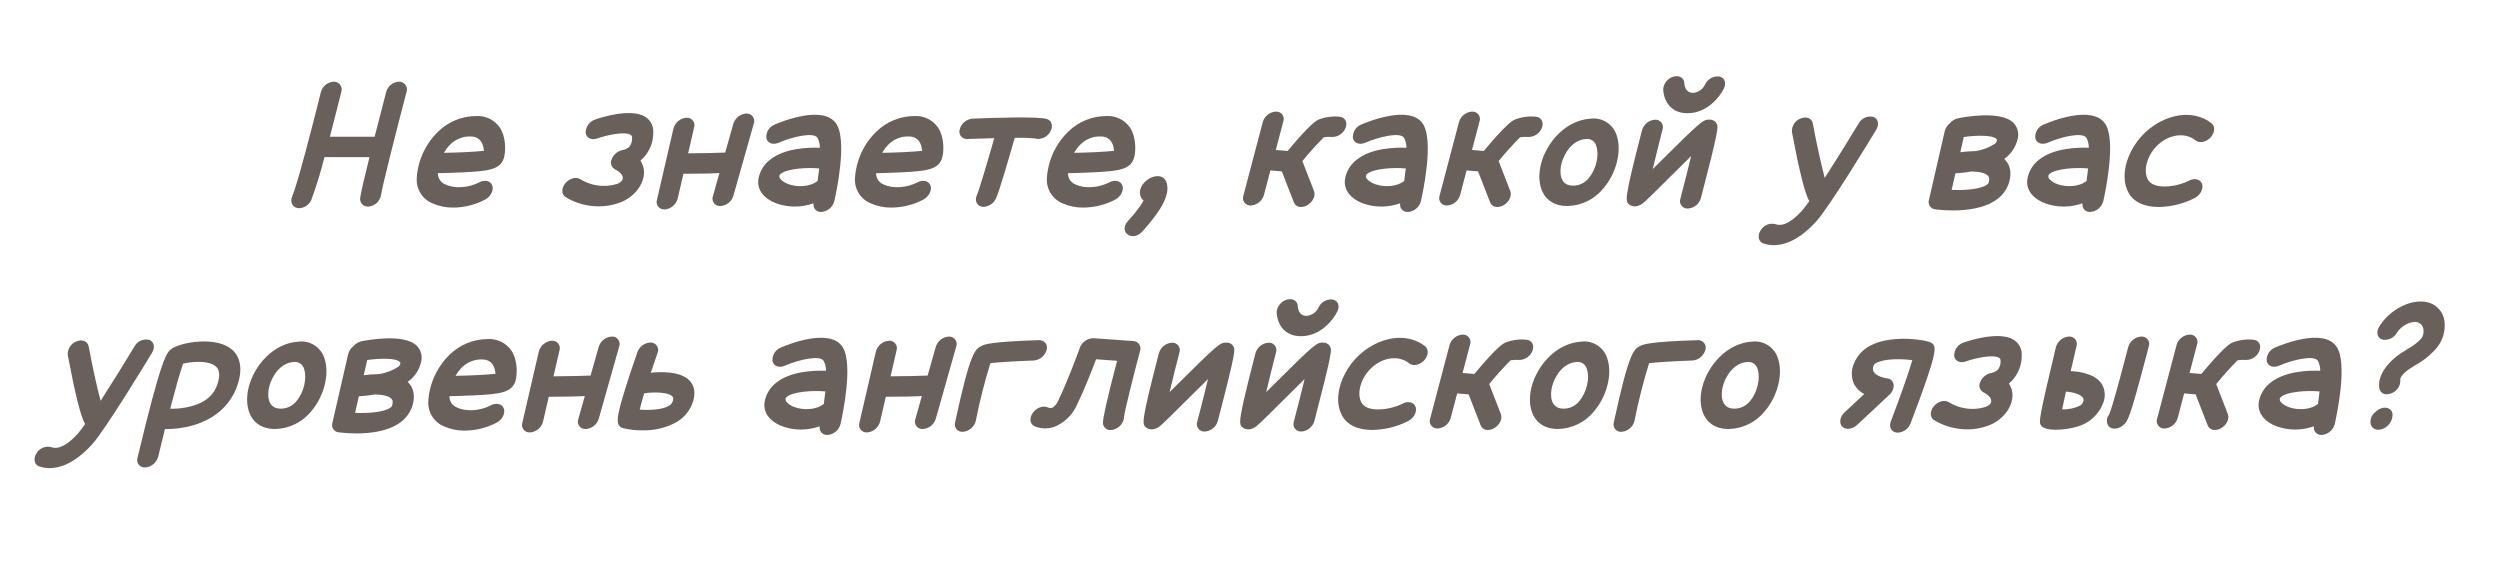 <?xml version="1.0" encoding="UTF-8"?> <!-- Generator: Adobe Illustrator 27.0.0, SVG Export Plug-In . SVG Version: 6.00 Build 0) --> <svg xmlns="http://www.w3.org/2000/svg" xmlns:xlink="http://www.w3.org/1999/xlink" id="Слой_1" x="0px" y="0px" viewBox="0 0 784.78 182.1" style="enable-background:new 0 0 784.78 182.1;" xml:space="preserve"> <style type="text/css"> .st0{fill:#695F5B;} </style> <g> <path class="st0" d="M127.29,26.64c0.47,0.65,0.59,1.48,0.32,2.24c-2.96,11.3-7.74,30.07-7.99,32.31c-0.3,1.86-1.76,3.32-3.62,3.62 c-0.15,0.02-0.31,0.03-0.46,0.03c-0.72,0.04-1.41-0.25-1.89-0.78c-0.48-0.53-0.69-1.26-0.58-1.97c0.16-1.44,1.42-6.75,2.92-12.76 h-14.14c-1.13,4.56-2.52,9.06-4.14,13.47c-0.68,1.49-2.14,2.48-3.77,2.56c-0.21,0-0.42-0.02-0.63-0.07 c-1.64-0.35-2.33-2.04-1.54-3.77c1.43-3.13,6.26-21.68,8.97-32.65c0.5-1.82,2.11-3.11,3.99-3.22c0.8-0.04,1.56,0.32,2.04,0.95 c0.48,0.64,0.62,1.47,0.37,2.22c-0.33,1.34-1.84,7.41-3.59,14.11h14.05c1.58-6.19,3.09-11.99,3.64-14.12c0.52-1.8,2.13-3.07,4-3.17 h0.03C126.06,25.63,126.82,26,127.29,26.64z"></path> <path class="st0" d="M158.11,49.81c-1.23,3.52-5.12,3.89-12.47,4.28c-3.69,0.19-7.27,0.26-8.18,0.27v0.07 c-0.01,1.58,0.97,2.99,2.46,3.52c2.81,1.32,7.23,1.02,10.51-0.71c1.76-0.93,3.6-0.47,4.11,1.03c0.51,1.5-0.51,3.47-2.28,4.4 c-3.08,1.62-6.5,2.47-9.98,2.49c-2.23,0.04-4.44-0.41-6.48-1.31c-3.21-1.3-5.21-4.51-4.98-7.96c0.35-5.57,2.78-10.81,6.81-14.67 c3.16-3.04,7.35-4.75,11.73-4.79h0.08c2.95-0.19,5.78,1.18,7.46,3.61C159.03,43.28,158.74,48.01,158.11,49.81z M151.9,47.35 c-0.14-1.95-0.95-4.52-4.27-4.52h-0.04c-2.25-0.04-4.43,0.8-6.06,2.35c-0.86,0.82-1.58,1.76-2.16,2.79 C143.81,47.91,148.94,47.67,151.9,47.35z"></path> <path class="st0" d="M201.04,50.42c1.43,2.16,1.7,5.05-0.33,8.34c-1.55,2.34-3.85,4.1-6.51,4.98c-2,0.7-4.1,1.05-6.21,1.04 c-3.68,0.01-7.3-0.99-10.44-2.9c-1.33-0.83-1.37-2.76-0.11-4.32c1.27-1.56,3.37-2.15,4.7-1.33c3.39,2.12,7.53,2.7,11.37,1.57 c0.67-0.18,1.26-0.55,1.72-1.07c1.21-1.97-2.07-3.5-2.1-3.52c-0.59-0.3-1.04-0.82-1.24-1.45c-0.2-0.63-0.14-1.32,0.18-1.9 c0.61-1.47,1.94-2.53,3.51-2.79c0.77-0.15,1.48-0.52,2.05-1.06c0.58-0.81,0.86-1.79,0.79-2.78c0.04-0.39-0.16-0.76-0.51-0.94 c-1.85-1.06-7.22,0.05-10.44,1.18c-1.82,0.64-3.45-0.17-3.62-1.81c-0.01-1.88,1.2-3.55,2.98-4.14c1.09-0.39,10.79-3.68,15.54-0.96 c1.75,1,2.8,2.89,2.7,4.9c0.06,2.98-1.04,5.86-3.07,8.05C201.68,49.83,201.37,50.13,201.04,50.42z"></path> <path class="st0" d="M236.34,36.62c0.46,0.65,0.56,1.49,0.27,2.23l-6.4,22.63c-0.56,1.82-2.2,3.09-4.1,3.2 c-0.79,0.04-1.56-0.32-2.02-0.97c-0.46-0.65-0.57-1.49-0.27-2.23l2.02-7.16c-2.29,0.15-5.79,0.22-11.31,0.23l-1.81,7.83 c-0.5,1.84-2.08,3.18-3.98,3.36c-0.06,0-0.11,0-0.17,0c-0.76,0.04-1.5-0.29-1.97-0.9c-0.47-0.61-0.6-1.4-0.37-2.13l5.18-22.38 c0.5-1.84,2.08-3.18,3.98-3.36c0.79-0.1,1.58,0.21,2.08,0.83c0.51,0.61,0.67,1.44,0.42,2.2l-1.88,8.13 c4.61-0.04,9.38-0.11,11.64-0.24l2.56-9.05c0.57-1.82,2.2-3.09,4.1-3.2C235.11,35.61,235.87,35.97,236.34,36.62z"></path> <path class="st0" d="M261.9,63.16c-0.49,1.84-2.07,3.18-3.96,3.37c-0.06,0-0.12,0-0.18,0c-0.7,0.04-1.39-0.24-1.85-0.77 c-0.46-0.53-0.66-1.24-0.52-1.94c-1.88,0.67-3.86,1.02-5.85,1.02c-1.88,0.01-3.76-0.29-5.54-0.9c-4.23-1.48-6.44-4.37-5.92-7.75 c0.41-2.42,1.73-4.6,3.69-6.08c4.51-3.6,11.82-3.87,15.6-3.73c-0.01-1.07-0.25-2.13-0.72-3.09c-1.21-1.94-7.87-0.37-12.21,1.51 c-1.8,0.78-3.54,0.14-3.87-1.44c-0.17-1.86,0.91-3.6,2.65-4.28c1.57-0.68,15.39-6.48,19.39-0.08 C265.94,44.35,262.61,60.06,261.9,63.16z M247.64,57.85c2.69,0.94,6.62,0.86,9.02-1.05c0.19-1.32,0.36-2.64,0.49-3.93 c-0.03,0-0.06,0-0.09,0c-3.7-0.35-9.91,0.03-11.97,1.68c-0.27,0.19-0.43,0.5-0.45,0.83C244.57,55.84,245.4,57.07,247.64,57.85 L247.64,57.85z"></path> <path class="st0" d="M295.67,49.81c-1.23,3.52-5.12,3.89-12.47,4.28c-3.69,0.19-7.27,0.26-8.18,0.27v0.07 c-0.01,1.58,0.97,2.99,2.46,3.52c2.81,1.32,7.23,1.02,10.51-0.71c1.76-0.93,3.6-0.47,4.11,1.03c0.51,1.5-0.51,3.47-2.28,4.4 c-3.08,1.62-6.5,2.47-9.98,2.49c-2.23,0.04-4.44-0.41-6.48-1.31c-3.2-1.3-5.21-4.51-4.97-7.96c0.35-5.57,2.78-10.81,6.81-14.67 c3.16-3.04,7.35-4.75,11.73-4.79H287c2.95-0.19,5.78,1.18,7.46,3.61C296.6,43.28,296.3,48.01,295.67,49.81z M289.46,47.35 c-0.13-1.95-0.95-4.52-4.27-4.52h-0.04c-2.25-0.04-4.43,0.8-6.06,2.35c-0.86,0.82-1.58,1.76-2.16,2.79 C281.37,47.91,286.5,47.67,289.46,47.35z"></path> <path class="st0" d="M329.65,41.41c-0.77,1.31-2.15,2.14-3.67,2.22c-0.32,0-0.63-0.05-0.94-0.15c-2.16-0.21-4.34-0.28-6.51-0.2 c-1.6,5.63-4.88,16.93-5.89,19.06c-0.72,1.51-2.2,2.5-3.87,2.6c-0.2,0-0.4-0.02-0.59-0.06c-1.64-0.33-2.3-2.01-1.48-3.74 c0.59-1.29,3.11-9.69,5.41-17.77c-2.75,0.06-5.64,0.15-8.38,0.26c-0.79,0.09-1.57-0.24-2.07-0.86c-0.5-0.62-0.64-1.45-0.38-2.21 c0.51-1.83,2.11-3.16,4.01-3.32c7.73-0.31,21.05-0.7,23.44,0.15C330.26,37.93,330.67,39.73,329.65,41.41z"></path> <path class="st0" d="M355.91,49.81c-1.23,3.52-5.12,3.89-12.47,4.28c-3.69,0.19-7.27,0.26-8.18,0.27v0.07 c-0.01,1.58,0.97,2.99,2.46,3.52c2.81,1.32,7.23,1.02,10.51-0.71c1.76-0.93,3.6-0.47,4.11,1.03c0.51,1.5-0.51,3.47-2.28,4.4 c-3.08,1.62-6.5,2.47-9.98,2.49c-2.23,0.04-4.44-0.41-6.48-1.31c-3.2-1.3-5.21-4.51-4.97-7.96c0.35-5.57,2.78-10.81,6.81-14.67 c3.16-3.04,7.35-4.75,11.73-4.79h0.08c2.95-0.19,5.78,1.18,7.46,3.61C356.84,43.28,356.55,48.01,355.91,49.81z M349.71,47.35 c-0.13-1.95-0.95-4.52-4.27-4.52h-0.04c-2.25-0.04-4.43,0.8-6.06,2.35c-0.86,0.82-1.58,1.76-2.16,2.79 C341.62,47.91,346.75,47.67,349.71,47.35z"></path> <path class="st0" d="M358.66,72.6c-3.13,3.54-7.72,0.32-4.58-3.23c1.39-1.48,2.67-3.06,3.86-4.71c0.38-0.56,0.73-1.15,1.05-1.75 c-0.32-0.2-0.58-0.49-0.75-0.83c-2.38-4.71,6.36-9.72,7.98-4.71C367.74,62.09,362.27,68.51,358.66,72.6z"></path> <path class="st0" d="M422.42,40.09c-0.67,1.77-2.38,2.93-4.28,2.9c-0.86-0.07-1.73-0.03-2.59,0.11c-2.36,2.37-4.61,4.86-6.72,7.46 l3.66,9.43c0.56,1.46-0.39,3.45-2.13,4.44c-0.59,0.34-1.25,0.53-1.93,0.54c-0.98,0.06-1.88-0.51-2.25-1.41l-3.8-9.76l-3.59-0.3 l-2.04,7.75c-0.54,1.83-2.16,3.12-4.06,3.26h-0.06c-0.78,0.04-1.54-0.31-2-0.94c-0.47-0.63-0.58-1.46-0.31-2.19l6.09-23.09 c0.54-1.83,2.16-3.12,4.06-3.26h0.06c0.78-0.04,1.54,0.31,2,0.94c0.46,0.63,0.58,1.46,0.31,2.19l-2.35,8.92l3.7,0.31 c7.27-8.71,9-9.51,9.76-9.86c2.08-0.81,4.33-1.12,6.56-0.89C422.22,36.78,423.08,38.33,422.42,40.09z"></path> <path class="st0" d="M446.04,63.16c-0.49,1.84-2.07,3.18-3.96,3.37c-0.06,0-0.12,0-0.18,0c-0.7,0.04-1.39-0.24-1.85-0.77 c-0.46-0.53-0.66-1.24-0.52-1.94c-1.88,0.67-3.86,1.02-5.85,1.02c-1.88,0.01-3.76-0.29-5.54-0.9c-4.23-1.48-6.44-4.37-5.92-7.75 c0.41-2.42,1.73-4.6,3.69-6.08c4.51-3.6,11.82-3.87,15.6-3.73c-0.01-1.07-0.25-2.13-0.72-3.09c-1.21-1.94-7.87-0.37-12.21,1.51 c-1.8,0.78-3.54,0.14-3.88-1.44c-0.17-1.86,0.91-3.6,2.65-4.28c1.57-0.68,15.39-6.48,19.39-0.08 C450.08,44.35,446.74,60.06,446.04,63.16z M431.78,57.85c2.69,0.94,6.62,0.86,9.02-1.05c0.19-1.32,0.36-2.64,0.49-3.93 c-0.03,0-0.06,0-0.09,0c-3.7-0.35-9.91,0.03-11.97,1.68c-0.27,0.19-0.43,0.5-0.45,0.83C428.7,55.84,429.54,57.07,431.78,57.85 L431.78,57.85z"></path> <path class="st0" d="M484.03,40.09c-0.67,1.77-2.38,2.93-4.28,2.9c-0.86-0.07-1.73-0.03-2.59,0.11c-2.36,2.37-4.61,4.86-6.72,7.46 l3.66,9.43c0.57,1.46-0.39,3.45-2.13,4.44c-0.59,0.34-1.25,0.53-1.93,0.54c-0.98,0.06-1.88-0.51-2.26-1.41l-3.8-9.76l-3.6-0.3 l-2.04,7.75c-0.54,1.83-2.16,3.12-4.06,3.26h-0.06c-0.78,0.04-1.54-0.31-2-0.94c-0.46-0.63-0.58-1.46-0.31-2.19l6.09-23.09 c0.54-1.83,2.16-3.12,4.06-3.26h0.06c0.78-0.04,1.54,0.31,2,0.94c0.47,0.63,0.58,1.46,0.31,2.19l-2.35,8.92l3.7,0.31 c7.27-8.71,9-9.51,9.76-9.86c2.08-0.81,4.33-1.12,6.56-0.89C483.82,36.78,484.68,38.33,484.03,40.09z"></path> <path class="st0" d="M503.41,59.03c-2.78,3.49-6.96,5.56-11.42,5.64h-0.25c-7.48-0.14-9.67-6.79-7.98-13.28 c1.75-6.66,7.66-13.66,15.6-14.15c3.63-0.44,7.05,1.77,8.14,5.26C509.15,47.34,507.43,54.3,503.41,59.03z M501.11,45.89 c-0.31-1.35-1.53-2.3-2.91-2.28c-0.08,0-0.17,0.01-0.25,0.01c-4.62,0.28-7.05,4.93-7.76,7.63c-0.67,2.58-0.7,6.96,3.47,7.03 c1.98,0.05,3.86-0.84,5.08-2.39C501.02,53.2,502.08,48.72,501.11,45.89z"></path> <path class="st0" d="M538.98,39.01c0.35,0.91,0.6,1.57-5.05,23.19c-0.54,1.83-2.15,3.13-4.05,3.26h-0.07 c-0.78,0.04-1.53-0.31-2-0.94c-0.46-0.63-0.58-1.45-0.31-2.19c1.2-4.58,2.44-9.47,3.38-13.35c-2.32,2.27-4.85,4.79-6.79,6.72 c-8.43,8.38-8.45,8.39-9.7,8.84c-0.96,0.41-2.05,0.3-2.91-0.3c-1.34-1.08-1.7-1.37,3.97-23.38c0.53-1.83,2.14-3.13,4.04-3.28 c0.79-0.07,1.57,0.27,2.05,0.9c0.49,0.63,0.62,1.47,0.34,2.21c-1.09,4.22-2.2,8.73-3.07,12.39l1.14-1.13 c14.52-14.44,14.68-14.42,16.77-14.4C537.72,37.54,538.61,38.11,538.98,39.01z M541.19,27.69c-1.27,2.71-5.31,7.85-11.49,7.85 c-5.98,0-7.58-4.94-7.6-7.55c0.15-1.89,1.47-3.47,3.3-3.96c1.83-0.49,3.31,0.48,3.34,2.16c0.01,0.33,0.18,2.96,2.76,2.96 c1.64-0.13,3.08-1.15,3.75-2.66c0.81-1.69,2.6-2.69,4.46-2.48C541.33,24.34,542,25.98,541.19,27.69z"></path> <path class="st0" d="M588.98,40.7c-1.49,2.47-14.72,24.31-18.9,28.88c-5.4,5.9-10.01,7.38-13.26,7.38c-1.11,0-2.21-0.18-3.25-0.53 c-1.54-0.53-1.96-2.32-0.96-4.01c0.9-1.64,2.77-2.49,4.6-2.09c0.97,0.33,3.52,1.21,8.44-4.17c0.83-0.97,1.59-1.98,2.31-3.04 c-1.31-2.1-3.14-9.38-5.45-21.68c-0.13-1.87,0.98-3.6,2.73-4.25c1.81-0.75,3.52-0.07,3.82,1.53c1.16,6.21,2.68,13.23,3.75,17.12 c3.61-5.6,7.73-12.26,10.64-17.09c0.9-1.64,2.78-2.48,4.61-2.07C589.58,37.21,589.99,39.01,588.98,40.7z"></path> <path class="st0" d="M629.61,49.53c-0.15,0.12-0.3,0.24-0.46,0.36c0.11,0.1,0.21,0.19,0.31,0.3c1.62,1.7,2.05,4.13,1.23,7.02 c-0.68,2.27-2.13,4.24-4.1,5.56c-3.8,2.68-9.33,3.29-13.53,3.29c-1.87,0-3.74-0.11-5.6-0.35c-0.69-0.07-1.31-0.46-1.68-1.04 s-0.47-1.3-0.25-1.96l4.95-21.58c0.25-0.97,0.82-1.82,1.61-2.43c0.66-0.8,1.57-1.36,2.58-1.58c2.2-0.44,13.36-2.45,17.33,1.4 c1.37,1.38,1.88,3.39,1.33,5.26C632.77,46.06,631.46,48.09,629.61,49.53z M624.3,57.21c0.34-1.21,0.06-1.71-0.26-2.05 c-0.87-0.92-2.91-1.29-5.17-1.32c-1.67,0.29-3.35,0.48-5.04,0.57l-1.19,5.19c3.94,0.2,8.99-0.14,11.08-1.62 C624.01,57.81,624.22,57.53,624.3,57.21L624.3,57.21z M626.84,44.18c0.08-0.2,0.03-0.43-0.14-0.56c-1.33-1.29-6.27-1.16-10.25-0.61 l-1.09,4.78c1.54-0.21,3.09-0.33,4.64-0.35c2.2-0.29,4.32-1.07,6.18-2.28C626.51,44.93,626.75,44.58,626.84,44.18L626.84,44.18z"></path> <path class="st0" d="M660.24,63.16c-0.49,1.84-2.07,3.18-3.96,3.37c-0.06,0-0.12,0-0.18,0c-0.7,0.04-1.39-0.24-1.85-0.77 c-0.46-0.53-0.66-1.24-0.52-1.94c-1.88,0.67-3.86,1.02-5.85,1.02c-1.88,0.01-3.76-0.29-5.54-0.9c-4.23-1.48-6.44-4.37-5.92-7.75 c0.41-2.42,1.73-4.6,3.69-6.08c4.51-3.6,11.82-3.87,15.6-3.73c-0.01-1.07-0.25-2.13-0.72-3.09c-1.21-1.94-7.87-0.37-12.21,1.51 c-1.8,0.78-3.54,0.14-3.88-1.44c-0.17-1.86,0.91-3.6,2.65-4.28c1.57-0.68,15.39-6.48,19.39-0.08 C664.27,44.35,660.94,60.06,660.24,63.16z M645.98,57.85c2.69,0.94,6.62,0.86,9.02-1.05c0.19-1.32,0.36-2.64,0.49-3.93 c-0.03,0-0.06,0-0.09,0c-3.7-0.35-9.91,0.03-11.97,1.68c-0.27,0.19-0.43,0.5-0.45,0.83C642.9,55.84,643.73,57.07,645.98,57.85 L645.98,57.85z"></path> <path class="st0" d="M674.87,48.79c-1.39,2.63-1.67,5.39-0.74,7.39c1.78,3.8,9.86,2.26,12.94,0.57c1.75-0.96,3.61-0.54,4.16,0.94 c0.54,1.48-0.44,3.46-2.19,4.42c-3.52,1.83-7.42,2.81-11.39,2.86c-4.16,0-8.02-1.31-9.72-4.95c-1.66-3.56-1.24-8.21,1.16-12.75 c2.28-4.35,5.97-7.79,10.47-9.76c9.12-3.84,14.57,1.11,14.8,1.32c1.12,1.05,0.86,3.06-0.59,4.48c-1.45,1.41-3.52,1.72-4.65,0.69 c-0.17-0.15-3.35-2.85-8.44-0.71C678.18,44.41,676.13,46.35,674.87,48.79z"></path> <path class="st0" d="M47.74,110.7c-1.49,2.47-14.72,24.31-18.9,28.87c-5.4,5.9-10.01,7.38-13.26,7.38c-1.11,0-2.21-0.18-3.25-0.53 c-1.53-0.53-1.96-2.32-0.96-4.01c0.9-1.64,2.77-2.49,4.6-2.09c0.97,0.33,3.52,1.21,8.44-4.17c0.82-0.97,1.59-1.99,2.31-3.04 c-1.31-2.1-3.14-9.38-5.45-21.68c-0.13-1.87,0.98-3.6,2.74-4.25c1.81-0.75,3.52-0.07,3.82,1.53c1.16,6.21,2.68,13.23,3.75,17.12 c3.61-5.6,7.73-12.26,10.64-17.09c0.9-1.64,2.78-2.48,4.6-2.07C48.34,107.21,48.76,109.01,47.74,110.7z"></path> <path class="st0" d="M74.93,119.63c-1.06,4.09-3.47,7.69-6.85,10.23c-6.33,4.79-14.42,4.88-16.3,4.82 c-0.73,2.89-1.45,5.85-2.14,8.73c-0.51,1.83-2.1,3.16-4,3.33H45.5c-0.77,0.04-1.51-0.3-1.98-0.91c-0.47-0.61-0.6-1.42-0.35-2.15 c7.63-31.93,9.18-33.07,10.68-34.17c2.52-1.86,11.65-3.6,17.05-1.01C74.88,110.41,76.31,114.36,74.93,119.63z M67.46,114.81 c-2.49-1.82-7.58-1.23-9.98-0.65c-0.88,2.41-2.39,7.77-4.06,14.12c0.05,0,0.11,0.01,0.16,0.01c1.9,0.11,7.68-0.23,11.39-3.05 c1.78-1.36,3.02-3.29,3.53-5.47C69.33,116.6,68.31,115.42,67.46,114.81z"></path> <path class="st0" d="M97.76,129.03c-2.78,3.49-6.97,5.56-11.42,5.64h-0.25c-7.48-0.14-9.67-6.79-7.98-13.28 c1.75-6.66,7.66-13.66,15.6-14.15c3.63-0.44,7.05,1.77,8.14,5.26C103.5,117.34,101.79,124.29,97.76,129.03z M95.47,115.89 c-0.31-1.35-1.53-2.3-2.92-2.28c-0.08,0-0.17,0.01-0.25,0.01c-4.63,0.28-7.05,4.93-7.76,7.63c-0.67,2.58-0.7,6.96,3.47,7.03 c1.98,0.05,3.86-0.84,5.08-2.39C95.37,123.2,96.43,118.72,95.47,115.89z"></path> <path class="st0" d="M128.43,119.53c-0.15,0.12-0.3,0.24-0.46,0.36c0.11,0.1,0.21,0.19,0.31,0.3c1.62,1.7,2.05,4.13,1.23,7.02 c-0.68,2.27-2.13,4.24-4.1,5.56c-3.8,2.68-9.33,3.29-13.53,3.29c-1.87,0-3.74-0.11-5.6-0.35c-0.69-0.07-1.31-0.46-1.68-1.04 s-0.47-1.3-0.25-1.96l4.95-21.58c0.25-0.97,0.82-1.82,1.61-2.43c0.66-0.8,1.57-1.36,2.58-1.58c2.2-0.44,13.36-2.45,17.33,1.4 c1.37,1.38,1.88,3.39,1.33,5.26C131.59,116.06,130.28,118.09,128.43,119.53z M123.12,127.21c0.34-1.21,0.06-1.71-0.26-2.05 c-0.87-0.92-2.91-1.29-5.17-1.33c-1.67,0.29-3.35,0.48-5.04,0.57l-1.19,5.19c3.94,0.2,8.99-0.14,11.08-1.62 C122.83,127.81,123.04,127.53,123.12,127.21L123.12,127.21z M125.66,114.18c0.08-0.2,0.03-0.43-0.14-0.56 c-1.33-1.29-6.27-1.16-10.25-0.61l-1.1,4.78c1.54-0.21,3.09-0.33,4.64-0.35c2.2-0.29,4.31-1.07,6.18-2.28 C125.33,114.93,125.57,114.58,125.66,114.18L125.66,114.18z"></path> <path class="st0" d="M161.74,119.81c-1.23,3.52-5.12,3.89-12.47,4.28c-3.69,0.2-7.27,0.26-8.18,0.27v0.08 c-0.01,1.58,0.97,2.99,2.46,3.52c2.81,1.32,7.23,1.02,10.51-0.71c1.76-0.93,3.6-0.47,4.11,1.03c0.51,1.5-0.51,3.47-2.28,4.4 c-3.08,1.62-6.5,2.47-9.98,2.49c-2.23,0.04-4.44-0.41-6.48-1.31c-3.21-1.3-5.21-4.51-4.98-7.96c0.35-5.57,2.78-10.81,6.81-14.67 c3.16-3.04,7.35-4.75,11.73-4.79h0.08c2.95-0.19,5.78,1.18,7.46,3.61C162.67,113.28,162.38,118.01,161.74,119.81z M155.54,117.35 c-0.14-1.95-0.95-4.52-4.27-4.52h-0.04c-2.25-0.04-4.43,0.8-6.06,2.35c-0.86,0.82-1.58,1.76-2.16,2.79 C147.45,117.9,152.57,117.67,155.54,117.35z"></path> <path class="st0" d="M194.08,106.62c0.46,0.65,0.56,1.49,0.27,2.23l-6.4,22.63c-0.56,1.82-2.2,3.09-4.1,3.2 c-0.79,0.04-1.56-0.32-2.02-0.97c-0.46-0.65-0.57-1.49-0.27-2.23l2.02-7.16c-2.29,0.15-5.79,0.22-11.31,0.23l-1.81,7.83 c-0.5,1.84-2.08,3.18-3.98,3.36c-0.06,0-0.11,0-0.17,0c-0.76,0.04-1.5-0.29-1.97-0.9s-0.6-1.41-0.37-2.13l5.18-22.38 c0.5-1.84,2.08-3.18,3.98-3.36c0.79-0.1,1.58,0.21,2.08,0.83s0.67,1.44,0.42,2.2l-1.88,8.13c4.61-0.04,9.38-0.11,11.64-0.24 l2.56-9.04c0.57-1.82,2.2-3.09,4.1-3.2C192.85,105.61,193.61,105.97,194.08,106.62z"></path> <path class="st0" d="M217.59,125.92c-0.86,2.82-2.78,5.2-5.34,6.66c-3.25,1.75-6.9,2.61-10.59,2.5c-2.05,0.04-4.11-0.19-6.11-0.67 c-2.42-0.87-2.24-3.04,1.13-13.66c1.62-5.11,3.43-10.22,3.44-10.27c0.64-1.79,2.35-2.98,4.25-2.96c0.8,0.04,1.52,0.48,1.92,1.16 c0.4,0.69,0.43,1.53,0.08,2.25c-0.69,1.96-1.4,4.04-2.08,6.07c2.71-0.29,9.46-0.63,12.32,2.63 C218,121.2,218.34,123.37,217.59,125.92z M211.22,125.84c0.22-0.76,0.1-1.1-0.14-1.38c-1.22-1.4-5.87-1.44-8.62-1.03 c-0.08,0.01-0.15,0.02-0.23,0.03c-0.64,2.11-1.14,3.9-1.42,5.11c2.53,0.24,7,0.17,9.27-1.25 C210.64,127,211.05,126.47,211.22,125.84L211.22,125.84z"></path> <path class="st0" d="M263.84,133.16c-0.49,1.84-2.07,3.18-3.96,3.37c-0.06,0-0.12,0-0.18,0c-0.7,0.04-1.39-0.24-1.85-0.77 s-0.66-1.24-0.53-1.94c-1.88,0.67-3.86,1.02-5.85,1.02c-1.88,0.01-3.76-0.29-5.54-0.9c-4.23-1.48-6.44-4.37-5.92-7.75 c0.41-2.42,1.73-4.6,3.69-6.08c4.51-3.6,11.82-3.87,15.6-3.73c-0.01-1.07-0.25-2.13-0.72-3.09c-1.21-1.94-7.87-0.37-12.21,1.51 c-1.8,0.78-3.54,0.14-3.87-1.44c-0.17-1.86,0.91-3.6,2.65-4.28c1.57-0.68,15.39-6.48,19.39-0.08 C267.87,114.35,264.54,130.06,263.84,133.16z M249.58,127.85c2.69,0.94,6.62,0.86,9.02-1.05c0.19-1.32,0.36-2.64,0.49-3.93 c-0.03,0-0.06,0-0.09,0c-3.7-0.35-9.91,0.03-11.97,1.68c-0.27,0.19-0.43,0.5-0.45,0.83C246.5,125.84,247.34,127.07,249.58,127.85 L249.58,127.85z"></path> <path class="st0" d="M299.88,106.62c0.46,0.65,0.56,1.49,0.27,2.23l-6.4,22.63c-0.56,1.82-2.2,3.09-4.1,3.2 c-0.8,0.04-1.56-0.32-2.02-0.97c-0.46-0.65-0.57-1.49-0.27-2.23l2.02-7.16c-2.29,0.15-5.79,0.22-11.31,0.23l-1.81,7.83 c-0.5,1.84-2.08,3.18-3.98,3.36c-0.06,0-0.11,0-0.17,0c-0.76,0.04-1.5-0.29-1.97-0.9s-0.6-1.41-0.36-2.13l5.18-22.38 c0.5-1.84,2.08-3.18,3.98-3.36c0.79-0.1,1.58,0.21,2.08,0.83c0.51,0.61,0.66,1.44,0.42,2.2l-1.88,8.13 c4.62-0.04,9.38-0.11,11.64-0.24l2.56-9.04c0.57-1.82,2.2-3.09,4.1-3.2C298.65,105.61,299.42,105.97,299.88,106.62z"></path> <path class="st0" d="M328.17,107.67c0.49,0.62,0.63,1.45,0.37,2.2c-0.52,1.83-2.12,3.15-4.02,3.3c-4.95,0.16-10.81,0.5-13.63,0.83 c-1.83,5.89-3.34,11.88-4.54,17.93l-0.04,0.21c-0.48,1.84-2.05,3.2-3.94,3.4c-0.07,0.01-0.14,0.01-0.21,0.01 c-0.75,0.04-1.48-0.28-1.95-0.88c-0.47-0.6-0.61-1.38-0.39-2.1l0.04-0.21c4.76-22.04,6.2-22.75,8.38-23.83 c0.76-0.38,2.54-1.26,17.88-1.75C326.91,106.72,327.68,107.05,328.17,107.67z"></path> <path class="st0" d="M357.62,108.1c0.41,0.62,0.5,1.41,0.24,2.11c-2.36,8.91-4.86,19-5,20.65c-0.12,1.83-1.35,3.39-3.1,3.94 c-0.36,0.12-0.74,0.18-1.12,0.19c-0.6,0.04-1.2-0.16-1.65-0.56c-0.45-0.4-0.73-0.97-0.76-1.57c-0.1-1.38,1.39-7.97,4.44-19.61 l-6.6-0.47c-1.33,3.53-3.6,9.34-5.9,14.1c-1.25,2.95-3.52,5.34-6.39,6.76c-2.23,1.08-4.83,1.13-7.1,0.13 c-1.41-0.72-1.6-2.62-0.43-4.22c1.16-1.6,3.23-2.33,4.64-1.65c0.5,0.21,1.06,0.23,1.57,0.05c0.81-0.59,1.43-1.4,1.79-2.33 c3.3-6.84,6.71-16.39,6.74-16.49c0.66-1.78,2.35-2.96,4.25-2.96l12.53,0.89C356.52,107.09,357.21,107.47,357.62,108.1z"></path> <path class="st0" d="M382.27,132.2c-0.54,1.83-2.15,3.13-4.05,3.26h-0.07c-0.78,0.04-1.53-0.31-2-0.94 c-0.46-0.63-0.58-1.45-0.31-2.19c1.2-4.58,2.44-9.47,3.38-13.35c-2.32,2.27-4.85,4.79-6.79,6.72c-8.43,8.38-8.45,8.39-9.7,8.84 c-0.96,0.41-2.05,0.3-2.91-0.3c-1.34-1.08-1.7-1.37,3.97-23.38c0.53-1.83,2.14-3.13,4.04-3.28c0.79-0.07,1.57,0.27,2.05,0.9 c0.49,0.63,0.62,1.47,0.34,2.22c-1.09,4.22-2.2,8.73-3.07,12.39l1.14-1.13c14.52-14.44,14.68-14.42,16.78-14.4 c0.97-0.03,1.86,0.55,2.23,1.45C387.67,109.92,387.92,110.58,382.27,132.2z"></path> <path class="st0" d="M417.64,109.01c0.35,0.91,0.6,1.57-5.05,23.19c-0.54,1.83-2.15,3.13-4.05,3.26h-0.07 c-0.78,0.04-1.53-0.31-2-0.94c-0.46-0.63-0.58-1.45-0.31-2.19c1.2-4.58,2.44-9.47,3.38-13.35c-2.32,2.27-4.85,4.79-6.79,6.72 c-8.43,8.38-8.45,8.39-9.7,8.84c-0.96,0.41-2.05,0.3-2.91-0.3c-1.34-1.08-1.7-1.37,3.97-23.38c0.53-1.83,2.14-3.13,4.04-3.28 c0.79-0.07,1.57,0.27,2.05,0.9s0.62,1.47,0.34,2.21c-1.09,4.22-2.2,8.73-3.07,12.39l1.14-1.13c14.52-14.44,14.68-14.42,16.77-14.4 C416.38,107.54,417.27,108.11,417.64,109.01z M419.85,97.69c-1.27,2.71-5.31,7.85-11.49,7.85c-5.98,0-7.58-4.94-7.6-7.55 c0.15-1.89,1.47-3.47,3.3-3.96c1.83-0.49,3.31,0.48,3.34,2.16c0.01,0.33,0.18,2.96,2.76,2.96c1.64-0.13,3.08-1.15,3.75-2.66 c0.81-1.69,2.6-2.69,4.46-2.48C419.99,94.34,420.65,95.98,419.85,97.69z"></path> <path class="st0" d="M428,118.79c-1.39,2.63-1.67,5.39-0.74,7.38c1.78,3.8,9.86,2.26,12.94,0.57c1.75-0.96,3.61-0.54,4.16,0.94 c0.54,1.48-0.44,3.46-2.19,4.42c-3.52,1.83-7.42,2.81-11.39,2.86c-4.16,0-8.02-1.31-9.72-4.95c-1.66-3.56-1.24-8.21,1.16-12.75 c2.28-4.35,5.97-7.79,10.47-9.76c9.12-3.84,14.57,1.11,14.8,1.32c1.12,1.05,0.86,3.06-0.59,4.47s-3.52,1.72-4.65,0.69 c-0.17-0.15-3.35-2.85-8.44-0.71C431.31,114.41,429.26,116.35,428,118.79z"></path> <path class="st0" d="M481.07,110.09c-0.67,1.77-2.38,2.93-4.28,2.9c-0.86-0.07-1.73-0.03-2.59,0.11c-2.36,2.37-4.61,4.86-6.72,7.46 l3.66,9.43c0.57,1.46-0.39,3.45-2.13,4.44c-0.59,0.34-1.25,0.53-1.93,0.54c-0.98,0.06-1.88-0.51-2.26-1.41l-3.8-9.76l-3.6-0.3 l-2.04,7.75c-0.54,1.83-2.16,3.12-4.06,3.26h-0.06c-0.78,0.04-1.54-0.31-2-0.94c-0.46-0.63-0.58-1.46-0.31-2.19l6.09-23.09 c0.54-1.83,2.16-3.12,4.06-3.26h0.06c0.78-0.04,1.54,0.31,2,0.94c0.47,0.63,0.58,1.46,0.31,2.19l-2.35,8.92l3.7,0.31 c7.27-8.71,9-9.51,9.76-9.86c2.08-0.81,4.33-1.12,6.56-0.89C480.87,106.78,481.73,108.33,481.07,110.09z"></path> <path class="st0" d="M500.45,129.03c-2.78,3.49-6.96,5.56-11.42,5.64h-0.25c-7.48-0.14-9.67-6.79-7.98-13.28 c1.75-6.66,7.66-13.66,15.6-14.15c3.63-0.44,7.05,1.77,8.14,5.26C506.19,117.34,504.48,124.29,500.45,129.03z M498.15,115.89 c-0.31-1.35-1.53-2.3-2.91-2.28c-0.08,0-0.17,0.01-0.25,0.01c-4.62,0.28-7.05,4.93-7.76,7.63c-0.67,2.58-0.7,6.96,3.47,7.03 c1.98,0.05,3.86-0.84,5.08-2.39C498.06,123.2,499.12,118.72,498.15,115.89z"></path> <path class="st0" d="M534.95,107.67c0.49,0.62,0.63,1.45,0.37,2.2c-0.52,1.83-2.12,3.15-4.02,3.3c-4.95,0.16-10.81,0.5-13.63,0.83 c-1.83,5.89-3.35,11.88-4.54,17.93l-0.04,0.21c-0.48,1.84-2.05,3.2-3.94,3.4c-0.07,0.01-0.14,0.01-0.21,0.01 c-0.75,0.04-1.48-0.28-1.95-0.88c-0.47-0.6-0.61-1.38-0.39-2.1l0.04-0.21c4.76-22.04,6.2-22.75,8.38-23.83 c0.76-0.38,2.54-1.26,17.88-1.75C533.69,106.72,534.46,107.05,534.95,107.67z"></path> <path class="st0" d="M554.04,129.03c-2.78,3.49-6.96,5.56-11.42,5.64h-0.25c-7.48-0.14-9.67-6.79-7.98-13.28 c1.75-6.66,7.66-13.66,15.6-14.15c3.63-0.44,7.05,1.77,8.14,5.26C559.78,117.34,558.06,124.29,554.04,129.03z M551.74,115.89 c-0.31-1.35-1.53-2.3-2.91-2.28c-0.08,0-0.17,0.01-0.25,0.01c-4.62,0.28-7.05,4.93-7.76,7.63c-0.67,2.58-0.7,6.96,3.47,7.03 c1.98,0.05,3.86-0.84,5.08-2.39C551.64,123.2,552.71,118.72,551.74,115.89z"></path> <path class="st0" d="M599.73,132.94c-0.66,1.66-2.21,2.78-3.99,2.88c-0.11,0-0.21,0-0.31-0.02c-1.71-0.17-2.55-1.74-1.88-3.5 c2.74-7.2,5.74-15.61,6.75-19.24c-2.92-0.41-8.62-0.62-11.37,0.9c-0.58,0.32-0.67,0.54-0.73,0.69c-0.33,0.62-0.36,1.36-0.05,2 c0.79,1.49,3.51,2.05,4.2,2.12c1.07,0.06,1.94,0.87,2.08,1.93c0.09,1.23-0.41,2.43-1.34,3.23l-10.14,9.47 c-1.48,1.38-3.56,1.63-4.64,0.53c-1.08-1.09-0.75-3.1,0.73-4.49l6.16-5.76c-1.33-0.67-2.42-1.72-3.15-3.01 c-0.99-2.12-1-4.57-0.01-6.7c1.11-2.63,3.2-4.73,5.83-5.84c6.69-3.08,16.94-1.43,18.33-0.55 C607.91,108.7,608.77,109.24,599.73,132.94z"></path> <path class="st0" d="M630.62,120.42c1.43,2.16,1.7,5.05-0.33,8.34c-1.55,2.34-3.85,4.1-6.51,4.98c-2,0.7-4.1,1.05-6.21,1.04 c-3.68,0.01-7.29-0.99-10.44-2.9c-1.33-0.83-1.38-2.76-0.11-4.32c1.27-1.56,3.37-2.15,4.7-1.33c3.39,2.12,7.53,2.7,11.37,1.57 c0.67-0.18,1.26-0.55,1.72-1.07c1.21-1.97-2.07-3.5-2.1-3.52c-0.59-0.3-1.04-0.82-1.24-1.45c-0.2-0.63-0.14-1.32,0.18-1.9 c0.61-1.47,1.94-2.53,3.51-2.79c0.77-0.15,1.48-0.52,2.05-1.06c0.58-0.81,0.86-1.79,0.79-2.78c0.04-0.39-0.16-0.76-0.51-0.94 c-1.85-1.06-7.22,0.05-10.44,1.18c-1.82,0.64-3.45-0.17-3.62-1.81c-0.01-1.88,1.2-3.55,2.98-4.14c1.09-0.39,10.79-3.68,15.54-0.96 c1.75,1,2.8,2.89,2.7,4.9c0.06,2.98-1.04,5.86-3.07,8.05C631.26,119.83,630.95,120.13,630.62,120.42z"></path> <path class="st0" d="M659.76,120.5c1.08,1.82,1.25,4.04,0.45,5.99c-1.34,3.6-4.31,6.34-8,7.39c-2.21,0.67-4.51,1.01-6.82,1.02 c-2.14,0-4.01-0.36-4.67-1.34c-0.72-1.08-0.9-1.34,4.65-24.58c0.51-1.84,2.1-3.17,4-3.33c0.79-0.09,1.57,0.23,2.07,0.85 s0.65,1.45,0.4,2.2c-0.62,2.58-1.24,5.25-1.83,7.8C651.23,116.53,657.41,116.89,659.76,120.5z M653.92,126.15 c0.19-0.41,0.17-0.89-0.07-1.28c-0.82-1.27-3.63-1.82-5.32-1.95c-0.51,2.28-0.94,4.22-1.21,5.59c1.95,0.07,3.88-0.34,5.63-1.19 C653.41,127.07,653.76,126.65,653.92,126.15L653.92,126.15z M674.24,106.62c0.46,0.65,0.57,1.49,0.27,2.23 c-0.16,0.57-0.48,1.79-0.9,3.38c-5.12,19.5-5.69,20-7.07,21.21c-0.75,0.69-1.73,1.09-2.75,1.12c-0.7,0.03-1.38-0.25-1.86-0.76 c-0.8-1.11-0.73-2.63,0.16-3.67c1.02-2.31,3.96-13.49,5.08-17.77c0.43-1.66,0.77-2.93,0.93-3.52c0.57-1.82,2.2-3.09,4.1-3.2 C673.01,105.61,673.77,105.97,674.24,106.62z"></path> <path class="st0" d="M709.28,110.09c-0.67,1.77-2.38,2.93-4.28,2.9c-0.86-0.07-1.73-0.03-2.59,0.11c-2.36,2.37-4.61,4.86-6.72,7.46 l3.66,9.43c0.57,1.46-0.39,3.45-2.13,4.44c-0.59,0.34-1.25,0.53-1.93,0.54c-0.98,0.06-1.88-0.51-2.26-1.41l-3.8-9.76l-3.6-0.3 l-2.04,7.75c-0.54,1.83-2.16,3.12-4.06,3.26h-0.06c-0.78,0.04-1.54-0.31-2-0.94c-0.46-0.63-0.58-1.46-0.31-2.19l6.09-23.09 c0.54-1.83,2.16-3.12,4.06-3.26h0.06c0.78-0.04,1.54,0.31,2,0.94c0.47,0.63,0.58,1.46,0.31,2.19l-2.35,8.92l3.7,0.31 c7.27-8.71,9-9.51,9.76-9.86c2.08-0.81,4.33-1.12,6.56-0.89C709.07,106.78,709.93,108.33,709.28,110.09z"></path> <path class="st0" d="M732.89,133.16c-0.49,1.84-2.07,3.18-3.96,3.37c-0.06,0-0.12,0-0.18,0c-0.7,0.04-1.39-0.24-1.85-0.77 c-0.46-0.53-0.66-1.24-0.52-1.94c-1.88,0.67-3.86,1.02-5.85,1.02c-1.88,0.01-3.76-0.29-5.54-0.9c-4.23-1.48-6.44-4.37-5.92-7.75 c0.41-2.42,1.73-4.6,3.69-6.08c4.51-3.6,11.82-3.87,15.6-3.73c-0.01-1.07-0.25-2.13-0.72-3.09c-1.21-1.94-7.87-0.37-12.21,1.51 c-1.8,0.78-3.54,0.14-3.88-1.44c-0.17-1.86,0.91-3.6,2.65-4.28c1.57-0.68,15.39-6.48,19.39-0.08 C736.93,114.35,733.6,130.06,732.89,133.16z M718.63,127.85c2.69,0.94,6.62,0.86,9.02-1.05c0.19-1.32,0.36-2.64,0.49-3.93 c-0.03,0-0.06,0-0.09,0c-3.7-0.35-9.91,0.03-11.97,1.68c-0.27,0.19-0.43,0.5-0.45,0.83C715.56,125.84,716.39,127.07,718.63,127.85 L718.63,127.85z"></path> <path class="st0" d="M751.04,130.51c-0.15,1.89-1.4,3.52-3.18,4.16c-0.4,0.15-0.83,0.22-1.26,0.23c-1.11,0.06-2.11-0.66-2.41-1.73 c-0.3-1.43,0.26-2.91,1.42-3.79c0.65-0.69,1.5-1.16,2.43-1.35C749.85,127.71,751.2,128.79,751.04,130.51z M764.87,109.25 c-1.88,2.17-4.13,3.99-6.65,5.37c-0.66,0.41-1.32,0.81-1.95,1.24c-1.79,1.22-2.91,2.71-2.79,3.29c0.14,1.87-0.96,3.61-2.71,4.28 c-0.47,0.21-0.98,0.32-1.5,0.33c-1.12,0.08-2.13-0.69-2.35-1.79c-0.69-3.47,1.91-7.78,6.63-11c0.75-0.51,1.53-1,2.31-1.48 c1.54-0.82,2.93-1.88,4.14-3.13c0.64-0.81,0.91-1.85,0.76-2.88c-0.09-1.04-0.77-1.93-1.75-2.29c-2-0.61-5.22,0.99-6.62,3.3 c-0.91,1.64-2.79,2.49-4.62,2.09c-1.53-0.53-1.94-2.33-0.92-4.02c3.42-5.65,10.61-9.11,15.69-7.54c2.62,0.84,4.51,3.13,4.82,5.87 C767.71,103.91,766.81,106.93,764.87,109.25z"></path> </g> </svg> 